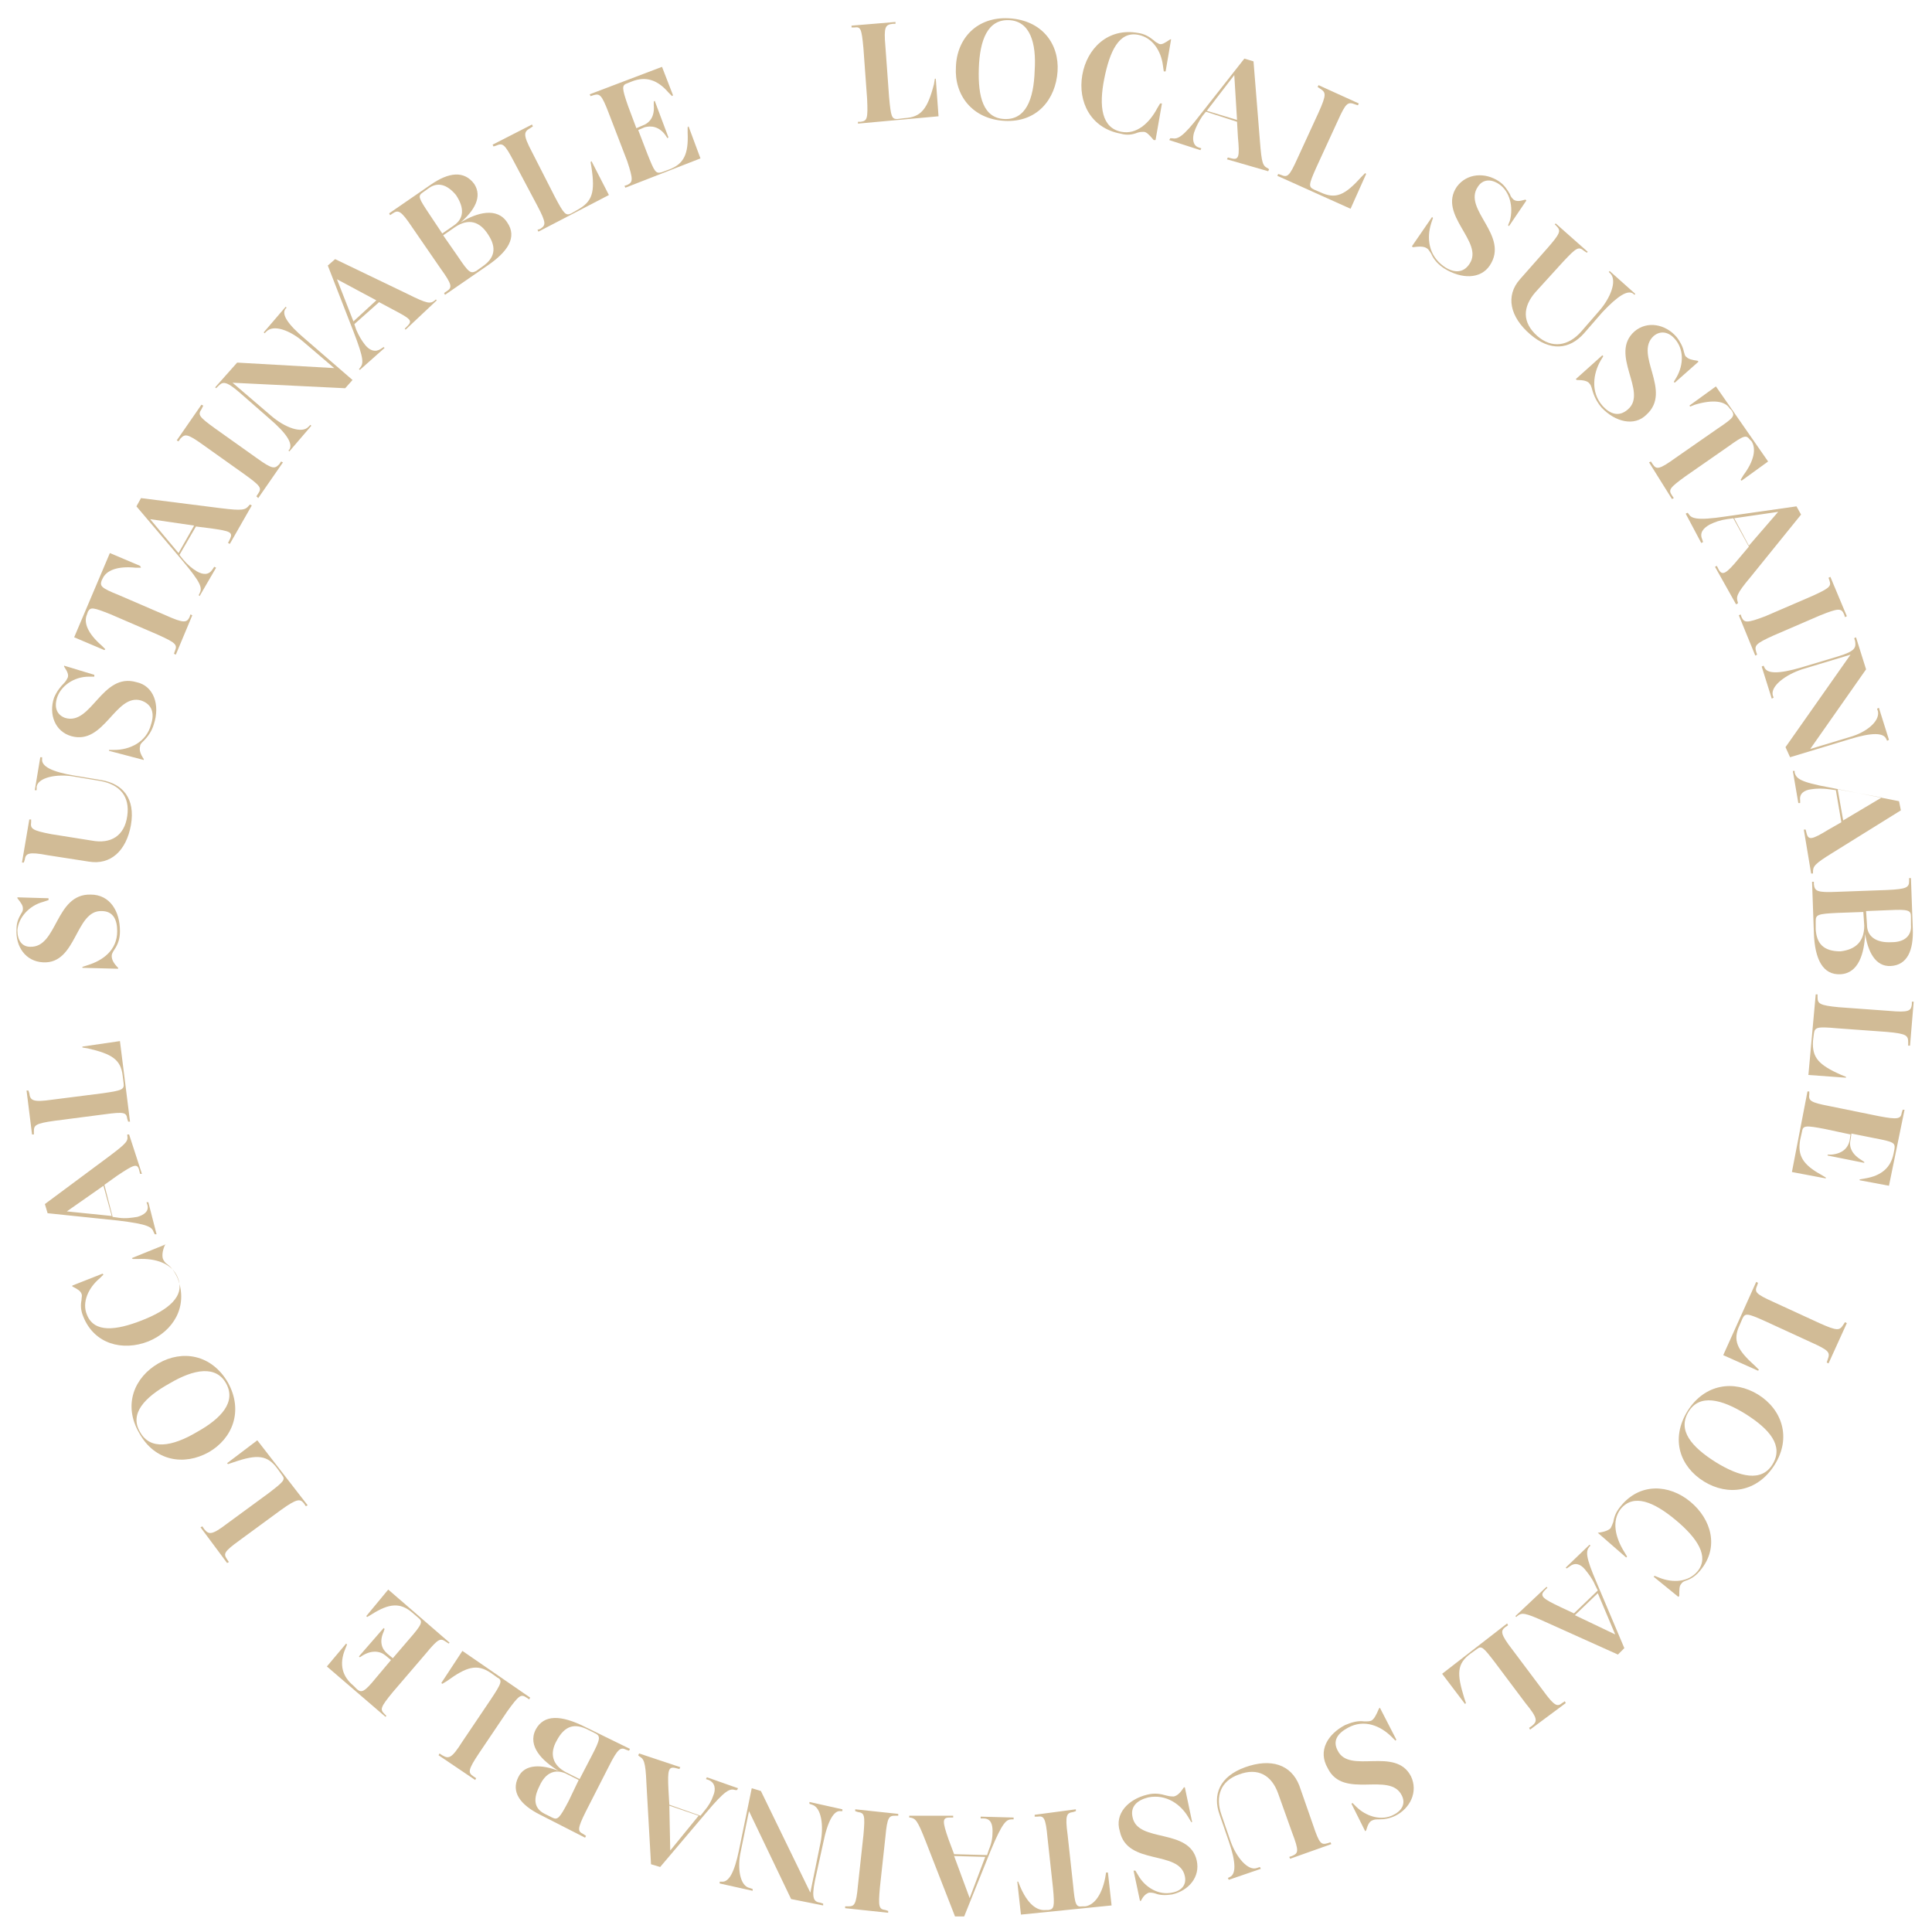 <?xml version="1.0" encoding="utf-8"?>
<!-- Generator: Adobe Illustrator 26.2.1, SVG Export Plug-In . SVG Version: 6.00 Build 0)  -->
<svg version="1.1" id="Layer_1" xmlns="http://www.w3.org/2000/svg" xmlns:xlink="http://www.w3.org/1999/xlink" x="0px" y="0px"
	 viewBox="0 0 211 211" style="enable-background:new 0 0 211 211;" xml:space="preserve">
<style type="text/css">
	.st0{fill:#D1BB96;}
</style>
<g>
	<path class="st0" d="M93.7,13.5l0-0.2l0.3,0c0.7-0.1,0.8-0.3,0.7-2.5l-0.4-5.5c-0.2-2.2-0.3-2.4-1-2.3l-0.3,0l0-0.2l4.8-0.4l0,0.2
		l-0.3,0c-0.8,0.1-1,0.3-0.8,2.5l0.4,5.5c0.2,2.2,0.3,2.4,0.9,2.4l0.8-0.1c1.8-0.1,2.5-1,3.2-3.7l0.1-0.6l0.1,0l0.3,4.1L93.7,13.5z"
		/>
	<path class="st0" d="M109.7,13.2c-3.5-0.2-5.5-2.8-5.3-5.9c0.1-3.1,2.3-5.5,5.8-5.3c3.6,0.2,5.5,2.8,5.3,5.8S113.3,13.4,109.7,13.2
		z M110.2,2.2c-2.3-0.1-3.2,2.1-3.3,5.3c-0.1,3.1,0.5,5.4,2.8,5.5c2.3,0.1,3.2-2.1,3.3-5.3C113.2,4.7,112.5,2.3,110.2,2.2z"/>
	<path class="st0" d="M126,15.3c-0.5-0.6-0.8-0.9-1.1-0.9c-0.2,0-0.4,0-0.7,0.1c-0.5,0.2-1.1,0.3-1.8,0.1c-3.3-0.6-4.7-3.5-4.2-6.4
		c0.5-2.9,2.8-5.2,6.1-4.6c0.7,0.1,1.2,0.4,1.7,0.8c0.2,0.2,0.4,0.3,0.6,0.4c0.3,0.1,0.6-0.1,1.2-0.5l0.1,0l-0.6,3.5l-0.2,0L127,7.1
		c-0.2-1.5-1.1-3-2.7-3.3c-2.1-0.4-3.1,1.8-3.7,4.8s-0.3,5.4,1.9,5.8c1.6,0.3,3-0.9,3.9-2.6l0.3-0.5l0.2,0l-0.7,4L126,15.3z"/>
	<path class="st0" d="M134,17.4l0.1-0.2l0.4,0.1c0.8,0.2,0.9-0.2,0.7-2.3l-0.1-1.7l-3.4-1.1l-0.4,0.5c-0.4,0.6-0.7,1.2-0.9,1.8
		c-0.2,0.7-0.1,1.4,0.5,1.6l0.3,0.1l-0.1,0.2l-3.4-1.1l0.1-0.2l0.2,0c0.6,0.1,1.1,0,3.1-2.6l4.8-6.1l1,0.3l0.7,8.7
		c0.2,2.5,0.3,2.7,0.9,3l0.1,0.1l-0.1,0.2L134,17.4z M131.8,12.1l3.3,1l-0.3-4.9L131.8,12.1z"/>
	<path class="st0" d="M139.5,19.2l0.1-0.2l0.3,0.1c0.7,0.3,0.9,0.2,1.8-1.8l2.3-5c0.9-2,0.8-2.2,0.2-2.6l-0.3-0.2l0.1-0.2l4.4,2
		l-0.1,0.2l-0.3-0.1c-0.8-0.3-1-0.2-1.9,1.8l-2.3,5c-0.9,2-0.9,2.2-0.3,2.5l0.7,0.3c1.7,0.8,2.7,0.3,4.5-1.7l0.4-0.4l0.1,0.1
		l-1.7,3.8L139.5,19.2z"/>
	<path class="st0" d="M157.7,29.3c-0.6-0.4-1.1-0.9-1.4-1.6c-0.2-0.3-0.3-0.5-0.5-0.6c-0.3-0.2-0.8-0.2-1.5-0.1l-0.1-0.1l2.2-3.2
		l0.1,0.1l-0.2,0.6c-0.5,1.6-0.3,3.5,1.4,4.7c1,0.7,2.1,0.8,2.8-0.3c1.6-2.4-3.5-5.3-1.4-8.4c1.1-1.5,3.1-1.6,4.6-0.6
		c0.6,0.4,0.9,0.9,1.2,1.4c0.1,0.3,0.2,0.4,0.4,0.6c0.3,0.2,0.6,0.2,1.3,0l0.1,0.1l-1.9,2.8l-0.1-0.1l0.2-0.5c0.4-1.5,0-3.2-1.2-4
		c-0.9-0.6-1.8-0.5-2.3,0.3c-1.7,2.5,3.5,5.3,1.3,8.6C161.7,30.5,159.6,30.5,157.7,29.3z"/>
	<path class="st0" d="M166,30.5l3-3.4c1.4-1.6,1.5-1.9,1-2.4l-0.2-0.2l0.1-0.1l3.5,3.1l-0.1,0.1l-0.3-0.2c-0.6-0.5-0.8-0.4-2.3,1.2
		l-3,3.3c-1.4,1.6-1.5,3.3,0.2,4.8c1.6,1.4,3.4,1.1,4.8-0.5l2-2.3c1.2-1.4,1.9-3.2,1.2-4l-0.2-0.2l0.1-0.1l2.8,2.5l-0.1,0.1
		l-0.1-0.1c-0.6-0.5-1.7,0.2-3.4,2l-2,2.3c-1.6,1.8-3.7,2-5.9,0.1C164.9,34.6,164.4,32.3,166,30.5z"/>
	<path class="st0" d="M174.9,44.5c-0.5-0.6-0.8-1.2-1-1.9c-0.1-0.4-0.2-0.6-0.3-0.7c-0.2-0.3-0.7-0.4-1.4-0.4l-0.1-0.1l2.9-2.6
		l0.1,0.1l-0.3,0.5c-0.8,1.4-1.1,3.4,0.2,4.9c0.8,0.9,1.8,1.3,2.8,0.4c2.2-1.9-2.1-6,0.7-8.5c1.4-1.2,3.4-0.8,4.6,0.6
		c0.4,0.5,0.7,1.1,0.8,1.6c0.1,0.3,0.1,0.5,0.3,0.6c0.2,0.2,0.5,0.3,1.2,0.4l0.1,0.1l-2.6,2.3l-0.1-0.1l0.3-0.5
		c0.8-1.4,0.8-3.1-0.2-4.2c-0.7-0.8-1.6-0.9-2.3-0.3c-2.2,2,2.1,6-0.8,8.6C178.5,46.6,176.4,46.1,174.9,44.5z"/>
	<path class="st0" d="M180.1,50.5l0.2-0.1l0.2,0.3c0.4,0.6,0.7,0.6,2.5-0.7l4.6-3.2c1.8-1.2,1.9-1.4,1.5-2l-0.2-0.2
		c-0.5-0.8-1.8-1-3.8-0.4l-0.5,0.2l-0.1-0.1l2.9-2.1l5.7,8.2l-2.9,2.1l-0.1-0.1l0.3-0.5c1.2-1.6,1.4-2.9,0.9-3.7l-0.2-0.2
		c-0.4-0.5-0.6-0.5-2.4,0.8l-4.6,3.2c-1.8,1.3-1.9,1.5-1.5,2.1l0.2,0.3l-0.2,0.1L180.1,50.5z"/>
	<path class="st0" d="M187.3,61.9l0.2-0.1l0.2,0.4c0.4,0.7,0.8,0.5,2.2-1.2l1.1-1.3l-1.7-3.1l-0.7,0.1c-0.7,0.1-1.3,0.3-1.9,0.6
		c-0.7,0.4-1.1,0.9-0.8,1.6l0.1,0.3l-0.2,0.1l-1.7-3.2l0.2-0.1l0.1,0.1c0.3,0.5,0.8,0.8,4.1,0.3l7.7-1.1l0.5,0.9l-5.5,6.8
		c-1.6,1.9-1.6,2.2-1.4,2.8l0,0.1l-0.2,0.1L187.3,61.9z M189.4,56.6l1.6,3l3.2-3.7L189.4,56.6z"/>
	<path class="st0" d="M189.9,67.2l0.2-0.1l0.1,0.3c0.3,0.6,0.5,0.7,2.6-0.1l5.1-2.2c2-0.9,2.1-1.1,1.9-1.7l-0.1-0.3l0.2-0.1l1.8,4.3
		l-0.2,0.1l-0.1-0.3c-0.3-0.7-0.6-0.7-2.6,0.1l-5.1,2.2c-2,0.9-2.1,1.1-1.9,1.8l0.1,0.3l-0.2,0.1L189.9,67.2z"/>
	<path class="st0" d="M195,81.6l7.1-10.1l-5.3,1.6c-1.8,0.6-3.4,1.8-3.2,2.8l0.1,0.3l-0.2,0.1l-1.1-3.5l0.2-0.1l0.1,0.2
		c0.3,0.7,1.6,0.7,4,0l4-1.2c2-0.6,2-1,1.9-1.7l-0.1-0.3l0.2-0.1l1.1,3.5l-6.1,8.7l4.3-1.3c1.8-0.5,3.3-1.7,3.1-2.8l-0.1-0.3
		l0.2-0.1l1.1,3.5l-0.2,0.1l-0.1-0.2c-0.3-0.7-1.6-0.7-3.9,0l-6.6,2L195,81.6z"/>
	<path class="st0" d="M197,90.6l0.2,0l0.1,0.4c0.2,0.8,0.6,0.7,2.4-0.4l1.4-0.8l-0.6-3.5l-0.7-0.1c-0.7-0.1-1.4-0.1-2,0
		c-0.8,0.1-1.3,0.5-1.2,1.2l0,0.3l-0.2,0l-0.6-3.5l0.2,0l0,0.2c0.2,0.6,0.5,1,3.8,1.6l7.6,1.5l0.2,1l-7.4,4.6
		c-2.1,1.3-2.2,1.5-2.2,2.2l0,0.1l-0.2,0L197,90.6z M200.7,86.2l0.6,3.4l4.2-2.5L200.7,86.2z"/>
	<path class="st0" d="M197.9,96.3l0.2,0l0,0.3c0.1,0.7,0.3,0.9,2.5,0.8l5.5-0.2c2.2-0.1,2.4-0.3,2.4-1l0-0.3l0.2,0l0.2,5.5
		c0.1,2.4-0.6,4-2.4,4.1c-1.7,0.1-2.5-1.6-2.8-3.5c-0.1,2.1-0.7,4.3-2.7,4.4c-1.9,0.1-2.8-1.6-2.9-4.5L197.9,96.3z M203.6,101.1
		l-0.1-1.5l-2.8,0.1c-2.2,0.1-2.4,0.2-2.4,0.9l0,0.9c0.1,1.5,0.8,2.4,2.7,2.4C202.7,103.7,203.6,102.8,203.6,101.1z M208.7,101
		l0-0.9c0-0.7-0.3-0.8-2.4-0.7l-2.5,0.1l0.1,1.5c0,1.2,0.9,2,2.7,1.9C208.1,102.9,208.8,102.1,208.7,101z"/>
	<path class="st0" d="M198.3,108.6l0.2,0l0,0.3c0,0.7,0.2,0.9,2.3,1.1l5.5,0.4c2.2,0.2,2.4,0,2.5-0.7l0-0.3l0.2,0l-0.4,4.8l-0.2,0
		l0-0.3c0-0.8-0.1-1-2.3-1.2l-5.5-0.4c-2.2-0.2-2.4-0.1-2.5,0.6l-0.1,0.8c-0.1,1.8,0.6,2.6,3.1,3.7l0.5,0.2l0,0.1l-4.1-0.3
		L198.3,108.6z"/>
	<path class="st0" d="M197.4,119.2l0.2,0l0,0.3c-0.1,0.7,0.1,0.9,2.2,1.3l5.4,1.1c2.1,0.4,2.4,0.3,2.5-0.4l0.1-0.3l0.2,0l-1.7,8.3
		l-3.2-0.6l0-0.1l0.6-0.1c1.8-0.3,2.8-1.2,3.1-2.7l0.1-0.5c0.1-0.7-0.1-0.8-2.2-1.2l-2.5-0.5l-0.1,0.7c-0.2,0.8,0.2,1.6,1.2,2.2
		l0.3,0.2l0,0.1l-4-0.8l0-0.1l0.4,0c1.2-0.1,1.8-0.7,2-1.5l0.1-0.7l-2.8-0.6c-2.1-0.4-2.4-0.4-2.5,0.3l-0.2,0.9
		c-0.3,1.7,0.3,2.7,2.3,3.8l0.5,0.3l0,0.1l-3.7-0.7L197.4,119.2z"/>
	<path class="st0" d="M191.8,140l0.2,0.1l-0.1,0.3c-0.3,0.7-0.2,0.9,1.8,1.8l5,2.3c2,0.9,2.2,0.8,2.6,0.2l0.2-0.3l0.2,0.1l-2,4.4
		l-0.2-0.1l0.1-0.3c0.3-0.8,0.2-1-1.8-1.9l-5-2.3c-2-0.9-2.2-0.9-2.5-0.3l-0.3,0.7c-0.8,1.7-0.3,2.7,1.7,4.5l0.4,0.4l-0.1,0.1
		l-3.8-1.7L191.8,140z"/>
	<path class="st0" d="M184.3,154.1c1.9-3,5.1-3.4,7.7-1.8c2.6,1.6,3.7,4.7,1.8,7.7c-1.9,3-5.1,3.4-7.7,1.8
		C183.5,160.2,182.4,157.2,184.3,154.1z M193.6,159.9c1.2-2-0.3-3.8-3-5.5c-2.6-1.6-5-2.2-6.2-0.2s0.3,3.8,3,5.5
		C190,161.3,192.4,161.9,193.6,159.9z"/>
	<path class="st0" d="M174.5,167.4c0.8-0.1,1.2-0.3,1.4-0.5c0.1-0.2,0.2-0.4,0.3-0.7c0.1-0.6,0.3-1.1,0.8-1.7
		c2.1-2.6,5.3-2.4,7.6-0.5c2.3,1.9,3.2,5,1.1,7.5c-0.4,0.5-0.9,0.9-1.5,1.1c-0.3,0.1-0.5,0.2-0.6,0.4c-0.2,0.2-0.2,0.6-0.2,1.3
		l-0.1,0.1l-2.7-2.2l0.1-0.1l0.5,0.2c1.5,0.6,3.2,0.5,4.2-0.7c1.3-1.6,0-3.6-2.4-5.6s-4.6-2.9-6-1.2c-1,1.3-0.6,3.1,0.4,4.7l0.3,0.5
		l-0.1,0.1L174.5,167.4L174.5,167.4z"/>
	<path class="st0" d="M168.9,173.3l0.1,0.1l-0.3,0.3c-0.6,0.6-0.2,0.9,1.7,1.8l1.5,0.7l2.6-2.5l-0.3-0.6c-0.3-0.7-0.7-1.2-1.1-1.7
		c-0.5-0.6-1.1-0.8-1.7-0.3l-0.3,0.2l-0.1-0.1l2.6-2.5l0.1,0.1l-0.1,0.1c-0.4,0.5-0.5,1,0.8,4l3,7.1l-0.7,0.7l-8-3.6
		c-2.2-1-2.5-1-3-0.6l-0.1,0.1l-0.1-0.1L168.9,173.3z M174.5,174l-2.5,2.4l4.4,2.1L174.5,174z"/>
	<path class="st0" d="M164.6,177.3l0.1,0.2l-0.3,0.2c-0.5,0.4-0.6,0.7,0.8,2.5l3.3,4.4c1.3,1.8,1.6,1.8,2.1,1.4l0.3-0.2l0.1,0.2
		l-3.9,2.9l-0.1-0.2l0.3-0.2c0.6-0.5,0.7-0.8-0.7-2.5l-3.3-4.4c-1.3-1.7-1.5-1.9-2-1.5l-0.7,0.5c-1.5,1.1-1.5,2.2-0.7,4.8l0.2,0.6
		l-0.1,0.1l-2.5-3.3L164.6,177.3z"/>
	<path class="st0" d="M146.9,188.4c0.7-0.3,1.4-0.5,2.1-0.4c0.4,0,0.6,0,0.8-0.1c0.3-0.2,0.5-0.6,0.8-1.3l0.1-0.1l1.8,3.5l-0.1,0.1
		l-0.4-0.4c-1.2-1.2-3-2-4.8-1c-1.1,0.6-1.7,1.4-1.1,2.5c1.3,2.6,6.3-0.5,8,2.8c0.8,1.7-0.1,3.5-1.7,4.3c-0.6,0.3-1.2,0.4-1.8,0.4
		c-0.3,0-0.5,0-0.7,0.1c-0.3,0.1-0.5,0.4-0.7,1.1l-0.1,0.1l-1.5-3l0.1-0.1l0.4,0.4c1.1,1.1,2.8,1.6,4.1,0.9c1-0.5,1.3-1.3,0.9-2.1
		c-1.3-2.7-6.4,0.5-8.1-3C143.9,191.2,145,189.4,146.9,188.4z"/>
	<path class="st0" d="M141.9,195l1.5,4.3c0.7,2.1,0.9,2.2,1.6,2l0.3-0.1l0.1,0.2l-4.5,1.6l-0.1-0.2l0.3-0.1c0.7-0.3,0.8-0.5,0-2.6
		l-1.5-4.2c-0.7-2-2.2-2.9-4.3-2.1c-2,0.7-2.6,2.4-1.9,4.4l1,2.9c0.6,1.7,1.9,3.3,2.9,2.9l0.3-0.1l0.1,0.2l-3.5,1.2l-0.1-0.2
		l0.2-0.1c0.7-0.3,0.7-1.6-0.1-3.9l-1-2.9c-0.8-2.2,0-4.2,2.8-5.2C138.8,192,141,192.7,141.9,195z"/>
	<path class="st0" d="M125.3,196c0.8-0.2,1.4-0.1,2.1,0.1c0.4,0.1,0.6,0.1,0.8,0.1c0.4-0.1,0.7-0.4,1.1-1l0.1,0l0.8,3.8l-0.1,0
		l-0.3-0.5c-0.8-1.4-2.4-2.6-4.4-2.2c-1.2,0.3-2,1-1.7,2.2c0.6,2.8,6.2,1.1,7,4.7c0.4,1.8-0.9,3.3-2.7,3.7c-0.7,0.1-1.3,0.1-1.8-0.1
		c-0.3-0.1-0.5-0.1-0.7-0.1c-0.3,0.1-0.6,0.3-0.9,0.9l-0.1,0l-0.7-3.3l0.2,0l0.3,0.5c0.8,1.4,2.3,2.2,3.7,1.9
		c1.1-0.2,1.6-0.9,1.4-1.8c-0.6-2.9-6.3-1.1-7.1-4.9C121.7,198.1,123.2,196.5,125.3,196z"/>
	<path class="st0" d="M117.5,197.6l0,0.2l-0.3,0.1c-0.7,0.1-0.9,0.3-0.6,2.5l0.6,5.5c0.2,2.1,0.3,2.4,1,2.3l0.3,0
		c0.9-0.1,1.8-1.1,2.2-3.1l0.1-0.6l0.2,0l0.4,3.6l-9.9,1l-0.4-3.6l0.1,0l0.2,0.5c0.8,1.9,1.8,2.7,2.8,2.6l0.3,0
		c0.6-0.1,0.7-0.3,0.5-2.4l-0.6-5.5c-0.2-2.2-0.4-2.4-1.1-2.3l-0.3,0l0-0.2L117.5,197.6z"/>
	<path class="st0" d="M104.1,198.3l0,0.2l-0.4,0c-0.8,0-0.8,0.4-0.1,2.4l0.6,1.6l3.6,0.1l0.2-0.6c0.3-0.7,0.4-1.3,0.4-2
		c0-0.8-0.2-1.4-1-1.4l-0.3,0l0-0.2l3.6,0.1l0,0.2l-0.2,0c-0.6,0-1,0.3-2.3,3.4l-2.9,7.2l-1,0l-3.2-8.2c-0.9-2.3-1.1-2.5-1.7-2.6
		l-0.1,0l0-0.2L104.1,198.3z M107.6,202.8l-3.4-0.1l1.7,4.6L107.6,202.8z"/>
	<path class="st0" d="M98.1,198.1l0,0.2l-0.3,0c-0.7,0-0.9,0.1-1.1,2.3l-0.6,5.5c-0.2,2.2-0.1,2.4,0.6,2.5l0.3,0.1l0,0.2l-4.7-0.5
		l0-0.2l0.3,0c0.7,0,0.9-0.1,1.1-2.3l0.6-5.5c0.2-2.2,0.1-2.4-0.6-2.5l-0.3-0.1l0-0.2L98.1,198.1z"/>
	<path class="st0" d="M83.1,195.6l5.4,11.1l1.1-5.4c0.4-1.9,0.1-3.9-0.9-4.2l-0.3-0.1l0-0.2l3.6,0.8l0,0.2l-0.2,0
		c-0.7-0.1-1.4,1-1.9,3.5l-0.9,4.1c-0.4,2-0.1,2.3,0.6,2.4l0.3,0.1l0,0.2l-3.5-0.7l-4.6-9.6l-0.9,4.4c-0.4,1.8-0.1,3.8,1,4l0.3,0.1
		l0,0.2l-3.6-0.8l0-0.2l0.2,0c0.8,0.1,1.4-1,1.9-3.4l1.4-6.8L83.1,195.6z"/>
	<path class="st0" d="M74.3,193l-0.1,0.2l-0.4-0.1c-0.8-0.2-0.9,0.2-0.8,2.3l0.1,1.7l3.4,1.2l0.4-0.5c0.5-0.6,0.8-1.1,1-1.7
		c0.3-0.7,0.2-1.4-0.5-1.7l-0.3-0.1l0.1-0.2l3.4,1.2l-0.1,0.2l-0.2,0c-0.6-0.2-1.1,0-3.2,2.5l-5,5.9l-1-0.3l-0.5-8.8
		c-0.1-2.5-0.3-2.7-0.8-3l-0.1-0.1l0.1-0.2L74.3,193z M76.3,198.3l-3.2-1.1l0.1,4.9L76.3,198.3z"/>
	<path class="st0" d="M68.8,191l-0.1,0.2l-0.3-0.1c-0.6-0.3-0.9-0.2-1.9,1.8l-2.5,4.9c-1,2-0.9,2.2-0.3,2.5l0.3,0.2l-0.1,0.2
		l-4.9-2.5c-2.2-1.1-3.2-2.5-2.4-4.1c0.7-1.5,2.6-1.4,4.4-0.7c-1.8-1.1-3.4-2.7-2.5-4.5c0.9-1.7,2.8-1.6,5.4-0.3L68.8,191z
		 M59.5,198.1l0.8,0.4c0.6,0.3,0.8,0.1,1.8-1.8l1.1-2.3l-1.4-0.7c-1.1-0.5-2.2-0.2-2.9,1.4C58.1,196.7,58.5,197.6,59.5,198.1z
		 M61.9,193.6l1.4,0.7l1.3-2.5c1-1.9,1-2.2,0.4-2.5l-0.8-0.4c-1.4-0.7-2.5-0.5-3.4,1.2C60,191.5,60.3,192.8,61.9,193.6z"/>
	<path class="st0" d="M57.9,185.4l-0.1,0.2l-0.3-0.2c-0.6-0.4-0.8-0.3-2.1,1.5l-3.1,4.6c-1.2,1.8-1.2,2.1-0.6,2.5l0.3,0.2l-0.1,0.2
		l-4-2.7l0.1-0.2l0.3,0.2c0.7,0.4,1,0.4,2.2-1.5l3.1-4.6c1.2-1.8,1.3-2.1,0.7-2.4l-0.7-0.5c-1.5-1-2.6-0.7-4.8,0.9l-0.5,0.3
		l-0.1-0.1l2.3-3.5L57.9,185.4z"/>
	<path class="st0" d="M49.1,179.4l-0.1,0.1l-0.3-0.2c-0.6-0.4-0.8-0.4-2.2,1.3l-3.6,4.2c-1.4,1.7-1.4,1.9-0.9,2.4l0.2,0.2l-0.1,0.1
		l-6.4-5.5l2.1-2.5l0.1,0.1l-0.2,0.5c-0.7,1.7-0.3,3,0.9,4l0.4,0.4c0.5,0.4,0.8,0.3,2.1-1.3l1.6-1.9l-0.6-0.5
		c-0.6-0.5-1.5-0.6-2.5,0l-0.3,0.2l-0.1-0.1l2.7-3.1l0.1,0.1l-0.1,0.3c-0.5,1.1-0.2,1.9,0.4,2.4l0.6,0.5l1.8-2.1
		c1.4-1.6,1.5-1.9,1-2.3l-0.7-0.6c-1.3-1.1-2.5-1-4.4,0.2l-0.5,0.3l-0.1-0.1l2.4-2.9L49.1,179.4z"/>
	<path class="st0" d="M33.6,164.4l-0.2,0.1l-0.2-0.3c-0.4-0.5-0.7-0.6-2.5,0.7l-4.5,3.3c-1.8,1.3-1.8,1.5-1.4,2.1l0.2,0.3l-0.2,0.1
		l-2.9-3.9l0.2-0.1l0.2,0.3c0.5,0.6,0.8,0.7,2.5-0.6l4.5-3.3c1.7-1.3,1.9-1.5,1.5-2l-0.5-0.7c-1.1-1.5-2.2-1.6-4.8-0.7l-0.6,0.2
		l-0.1-0.1l3.3-2.5L33.6,164.4z"/>
	<path class="st0" d="M24.9,151c1.7,3.1,0.5,6.1-2.1,7.6c-2.7,1.5-5.9,1-7.6-2.1c-1.8-3.1-0.5-6.1,2.1-7.6
		C19.9,147.4,23.1,147.9,24.9,151z M15.3,156.4c1.1,2,3.5,1.6,6.2,0c2.7-1.5,4.3-3.3,3.2-5.3c-1.1-2-3.5-1.6-6.2,0
		C15.8,152.6,14.1,154.4,15.3,156.4z"/>
	<path class="st0" d="M18,136c-0.3,0.7-0.3,1.2-0.2,1.5c0.1,0.2,0.2,0.4,0.5,0.6c0.4,0.3,0.8,0.8,1.1,1.5c1.2,3.1-0.5,5.8-3.2,6.9
		c-2.8,1.1-5.9,0.3-7.1-2.7c-0.3-0.7-0.3-1.3-0.2-1.8c0-0.3,0.1-0.5,0-0.7c-0.1-0.3-0.4-0.5-1-0.8l0-0.1l3.3-1.3l0.1,0.1l-0.4,0.4
		c-1.2,1-2,2.6-1.4,4c0.8,2,3.2,1.7,6,0.6s4.8-2.6,3.9-4.7c-0.6-1.5-2.4-2.1-4.3-2l-0.6,0l-0.1-0.1l3.7-1.5L18,136z"/>
	<path class="st0" d="M15.5,128.2l-0.2,0l-0.1-0.4c-0.2-0.8-0.6-0.6-2.4,0.6l-1.4,1l0.9,3.5l0.7,0.1c0.7,0.1,1.4,0,2-0.1
		c0.7-0.2,1.3-0.6,1.1-1.3l-0.1-0.3l0.2,0l0.9,3.5l-0.2,0l-0.1-0.2c-0.2-0.6-0.6-0.9-3.9-1.3l-7.7-0.8l-0.3-1l7-5.2
		c2-1.5,2.1-1.7,2-2.3l0-0.1l0.2,0L15.5,128.2z M12.2,132.8l-0.9-3.3l-4,2.8L12.2,132.8z"/>
	<path class="st0" d="M14.2,122.5l-0.2,0l-0.1-0.3c-0.1-0.7-0.3-0.8-2.5-0.5L6,122.4c-2.2,0.3-2.3,0.5-2.3,1.2l0,0.3l-0.2,0
		l-0.6-4.8l0.2,0l0.1,0.3c0.1,0.8,0.4,1,2.5,0.7l5.5-0.7c2.1-0.3,2.4-0.4,2.3-1.1l-0.1-0.8c-0.2-1.8-1.2-2.4-3.8-3l-0.6-0.1l0-0.1
		l4.1-0.6L14.2,122.5z"/>
	<path class="st0" d="M13.1,101.7c0,0.8-0.2,1.4-0.6,2c-0.2,0.3-0.3,0.5-0.3,0.7c0,0.4,0.2,0.8,0.7,1.3l0,0.1L9,105.7l0-0.1l0.6-0.2
		c1.6-0.5,3.2-1.6,3.2-3.7c0-1.2-0.4-2.2-1.7-2.2c-2.9-0.1-2.7,5.8-6.4,5.6c-1.9-0.1-3-1.7-2.9-3.6c0-0.7,0.2-1.2,0.5-1.7
		c0.2-0.3,0.2-0.4,0.2-0.6c0-0.3-0.2-0.6-0.6-1.1l0-0.1l3.4,0.1l0,0.2l-0.6,0.2c-1.5,0.4-2.7,1.7-2.8,3.1c0,1.1,0.5,1.8,1.4,1.8
		c3,0.1,2.7-5.8,6.6-5.7C12,97.7,13.1,99.5,13.1,101.7z"/>
	<path class="st0" d="M9.7,94.1l-4.5-0.7c-2.1-0.4-2.4-0.2-2.5,0.5l-0.1,0.3l-0.2,0l0.8-4.7l0.2,0l0,0.3c-0.1,0.7,0.1,0.9,2.2,1.3
		l4.4,0.7c2.1,0.4,3.6-0.5,3.9-2.7c0.3-2.1-0.8-3.4-2.9-3.8l-3-0.5c-1.8-0.3-3.8,0.1-4,1.1L4,86.3l-0.2,0l0.6-3.6l0.2,0l0,0.2
		c-0.1,0.8,1.1,1.4,3.5,1.8l3,0.5c2.3,0.4,3.7,2,3.2,4.9C13.8,92.9,12.1,94.5,9.7,94.1z"/>
	<path class="st0" d="M16.8,79.1c-0.2,0.7-0.6,1.3-1.1,1.8c-0.3,0.3-0.4,0.4-0.4,0.6c-0.1,0.4,0,0.8,0.4,1.4l0,0.1L11.9,82l0-0.1
		l0.6,0c1.6,0,3.5-0.8,4-2.8c0.4-1.2,0.1-2.2-1.1-2.6c-2.8-0.8-4,4.9-7.6,3.9c-1.8-0.5-2.5-2.4-1.9-4.2C6.2,75.5,6.6,75,7,74.6
		c0.2-0.2,0.3-0.4,0.4-0.6c0.1-0.3,0-0.6-0.4-1.2l0-0.1l3.3,1l0,0.2l-0.6,0c-1.6,0-3.1,1-3.5,2.4c-0.3,1.1,0.1,1.8,0.9,2.1
		c2.9,0.9,4-5,7.8-3.9C16.8,74.9,17.5,77,16.8,79.1z"/>
	<path class="st0" d="M19.2,71.5l-0.2-0.1l0.1-0.3c0.3-0.7,0.1-0.9-1.9-1.8l-5.1-2.2c-2-0.8-2.2-0.8-2.5-0.3l-0.1,0.3
		c-0.4,0.9,0.1,2.1,1.6,3.4l0.4,0.4l-0.1,0.1l-3.3-1.4l3.9-9.2l3.3,1.4L15.4,62l-0.6,0c-2-0.2-3.2,0.3-3.6,1.2l-0.1,0.2
		c-0.2,0.6-0.1,0.8,1.9,1.6l5.1,2.2c2,0.9,2.3,0.8,2.6,0.2l0.1-0.3l0.2,0.1L19.2,71.5z"/>
	<path class="st0" d="M25.1,59.4l-0.2-0.1l0.2-0.4c0.4-0.8,0-0.9-2.1-1.2l-1.6-0.2l-1.8,3.1l0.4,0.5c0.5,0.6,1,1,1.5,1.3
		c0.7,0.4,1.3,0.4,1.7-0.2l0.2-0.3l0.2,0.1l-1.8,3.1L21.7,65l0.1-0.2c0.3-0.6,0.2-1.1-1.9-3.6l-5-5.9l0.5-0.9l8.7,1.1
		c2.4,0.3,2.7,0.2,3.1-0.3l0.1-0.1l0.2,0.1L25.1,59.4z M19.5,60.4l1.7-3l-4.8-0.7L19.5,60.4z"/>
	<path class="st0" d="M28.2,54.4L28,54.2l0.2-0.3c0.4-0.6,0.3-0.8-1.5-2.1l-4.5-3.2c-1.8-1.3-2-1.2-2.5-0.7l-0.2,0.3l-0.2-0.1
		l2.7-3.9l0.2,0.1L22,44.7c-0.4,0.6-0.3,0.8,1.5,2.1L28,50c1.8,1.3,2,1.2,2.5,0.7l0.2-0.3l0.2,0.1L28.2,54.4z"/>
	<path class="st0" d="M37.7,42.4l-12.3-0.6l4.2,3.6c1.5,1.3,3.4,2,4.1,1.2l0.2-0.2l0.1,0.1l-2.4,2.8l-0.1-0.1l0.1-0.1
		c0.4-0.6-0.2-1.7-2.2-3.4l-3.2-2.8c-1.6-1.4-1.9-1.2-2.4-0.7l-0.2,0.2l-0.1-0.1l2.4-2.7l10.6,0.6l-3.4-2.9c-1.4-1.2-3.2-1.9-4-1.1
		l-0.2,0.2l-0.1-0.1l2.4-2.8l0.1,0.1l-0.1,0.1c-0.5,0.6,0.2,1.7,2.1,3.3l5.2,4.5L37.7,42.4z"/>
	<path class="st0" d="M44.3,36l-0.1-0.1l0.3-0.3c0.6-0.6,0.3-0.8-1.6-1.8l-1.5-0.8l-2.7,2.4l0.2,0.6c0.3,0.7,0.6,1.2,1,1.7
		c0.5,0.6,1.1,0.8,1.7,0.4l0.3-0.2L42,38l-2.7,2.4l-0.1-0.1l0.1-0.1c0.4-0.5,0.5-0.9-0.7-4l-2.8-7.2l0.8-0.7l7.9,3.8
		c2.2,1.1,2.5,1.1,3,0.7l0.1-0.1l0.1,0.1L44.3,36z M38.6,35.1l2.5-2.3l-4.3-2.3L38.6,35.1z"/>
	<path class="st0" d="M48.6,32.2L48.5,32l0.3-0.2c0.6-0.4,0.6-0.7-0.7-2.5L45,24.8c-1.2-1.8-1.5-1.9-2.1-1.5l-0.3,0.2l-0.1-0.2
		l4.5-3.1c2-1.4,3.7-1.6,4.8-0.1c0.9,1.4,0,2.9-1.5,4.2c1.8-1.1,4-1.7,5.1,0c1.1,1.6,0.1,3.2-2.3,4.8L48.6,32.2z M46.9,20.5L46.2,21
		c-0.6,0.4-0.5,0.6,0.7,2.4l1.4,2.1l1.3-0.9c1-0.7,1.2-1.8,0.2-3.3C48.8,20.1,47.8,19.9,46.9,20.5z M49.7,24.8l-1.3,0.9L50,28
		c1.2,1.8,1.4,1.9,2,1.6l0.7-0.5c1.3-0.9,1.6-2,0.6-3.5C52.4,24.2,51.2,23.8,49.7,24.8z"/>
	<path class="st0" d="M58.8,25.3l-0.1-0.2L59,25c0.6-0.4,0.7-0.6-0.3-2.5l-2.6-4.9c-1-1.9-1.2-2-1.9-1.7l-0.3,0.1l-0.1-0.2l4.3-2.2
		l0.1,0.2l-0.3,0.2c-0.7,0.4-0.8,0.7,0.2,2.6l2.5,4.9c1,1.9,1.2,2.1,1.8,1.8l0.7-0.4c1.6-0.9,1.9-1.9,1.5-4.6l-0.1-0.6l0.1-0.1
		l1.9,3.7L58.8,25.3z"/>
	<path class="st0" d="M68.3,20.5l-0.1-0.2l0.3-0.1c0.6-0.3,0.7-0.5,0-2.6l-2-5.2c-0.8-2.1-1-2.2-1.7-2l-0.3,0.1l-0.1-0.2l7.9-3
		l1.2,3.1l-0.1,0.1l-0.4-0.4c-1.2-1.4-2.5-1.8-4-1.2l-0.5,0.2c-0.6,0.2-0.6,0.5,0.1,2.5l0.9,2.4l0.7-0.3c0.8-0.3,1.3-1,1.2-2.2
		l0-0.4l0.1-0.1L73,15l-0.1,0.1l-0.2-0.3c-0.7-1-1.6-1.1-2.3-0.9l-0.7,0.3l1,2.6c0.8,2,0.9,2.2,1.6,2l0.8-0.3c1.6-0.6,2.1-1.7,2-4
		l0-0.6l0.1-0.1l1.3,3.5L68.3,20.5z"/>
</g>
</svg>
